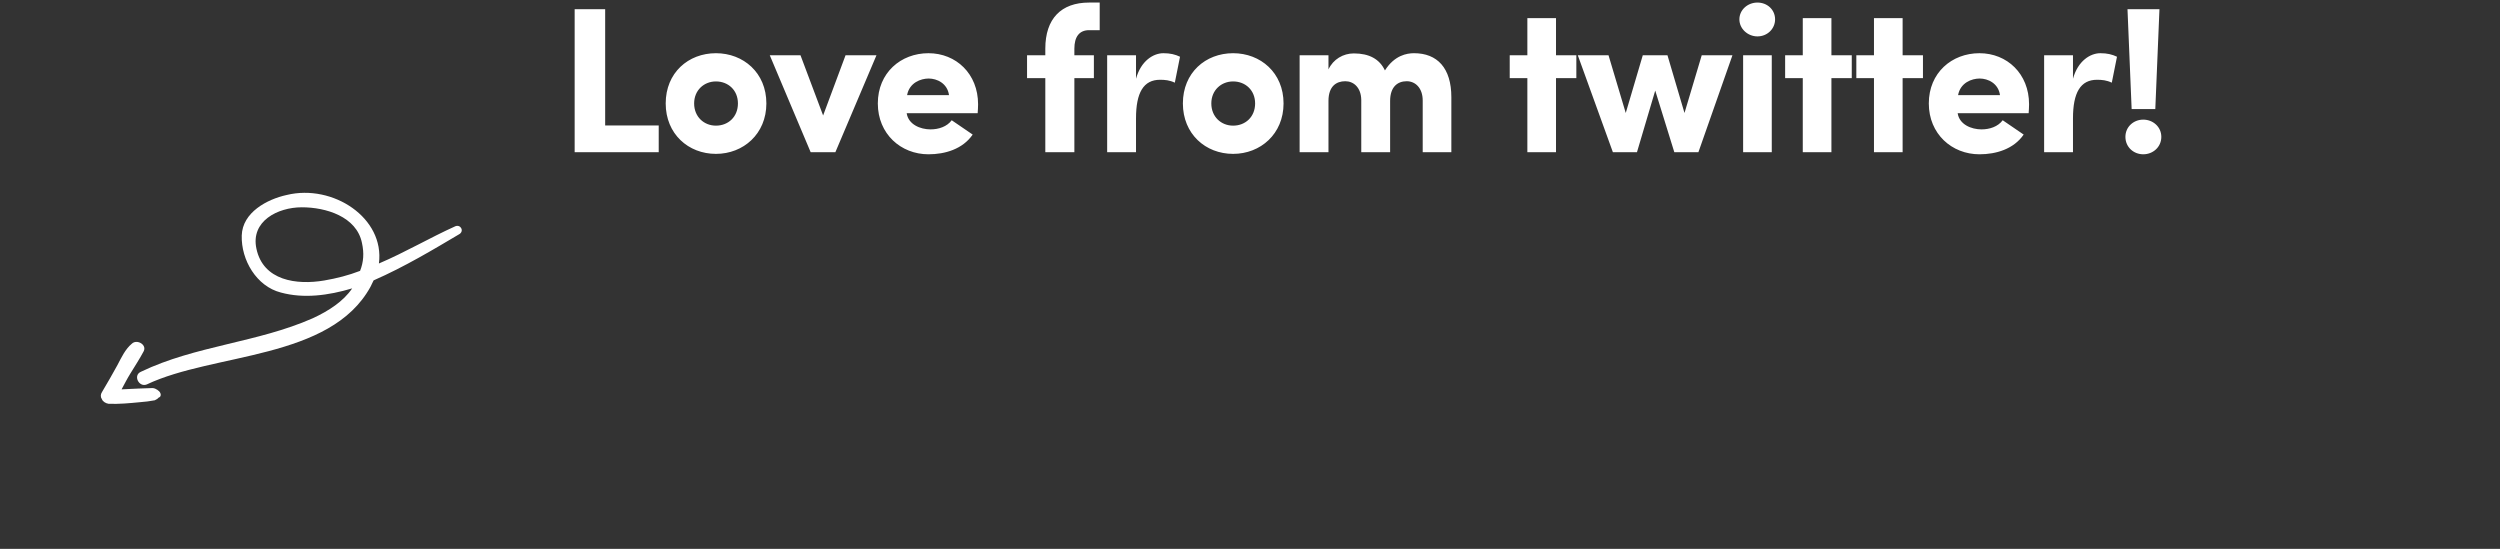 <svg xmlns="http://www.w3.org/2000/svg" width="542" height="119" viewBox="0 0 542 119" fill="none"><rect x="0" y="0" width="542" height="119" fill="#333333" stroke="none"/><path d="M124.585 33H142.81V27.195H131.2V1.995H124.585V33ZM155.214 27.24C152.649 27.24 150.489 25.35 150.489 22.425C150.489 19.545 152.649 17.655 155.214 17.655C157.869 17.655 159.984 19.545 159.984 22.425C159.984 25.35 157.869 27.24 155.214 27.24ZM155.214 33.36C161.154 33.36 166.149 29.04 166.149 22.425C166.149 15.765 161.154 11.535 155.214 11.535C149.229 11.535 144.324 15.765 144.324 22.425C144.324 29.04 149.229 33.36 155.214 33.36ZM175.753 33H181.108L190.018 11.985H183.313L178.453 25.035L173.548 11.985H166.888L175.753 33ZM206.332 26.07C205.297 27.465 203.497 28.05 201.742 28.05C199.492 28.05 196.927 26.97 196.567 24.54H211.957C212.002 24 212.047 23.145 212.047 22.605C212.047 15.99 207.277 11.535 201.292 11.535C195.307 11.535 190.312 15.765 190.312 22.425C190.312 29.04 195.307 33.45 201.292 33.45C204.892 33.45 208.717 32.325 210.877 29.175L206.332 26.07ZM196.657 20.625C197.152 17.925 199.627 17.025 201.337 17.025C203.137 17.025 205.387 18.06 205.747 20.625H196.657ZM238.414 0.555H236.119C230.044 0.555 226.624 4.065 226.624 10.545V11.985H222.664V16.935H226.624V33H232.924V16.935H237.154V11.985H232.924V10.545C232.924 8.025 233.959 6.54 236.119 6.54H238.414V0.555ZM246.287 25.665C246.287 20.085 247.907 17.295 251.507 17.295C252.542 17.295 253.577 17.385 254.702 17.925L255.827 12.3C254.792 11.805 253.712 11.535 252.227 11.535C250.067 11.535 247.367 13.155 246.287 17.07V11.985H240.032V33H246.287V25.665ZM267.339 27.24C264.774 27.24 262.614 25.35 262.614 22.425C262.614 19.545 264.774 17.655 267.339 17.655C269.994 17.655 272.109 19.545 272.109 22.425C272.109 25.35 269.994 27.24 267.339 27.24ZM267.339 33.36C273.279 33.36 278.274 29.04 278.274 22.425C278.274 15.765 273.279 11.535 267.339 11.535C261.354 11.535 256.449 15.765 256.449 22.425C256.449 29.04 261.354 33.36 267.339 33.36ZM304.978 17.61C306.823 17.61 308.443 19.05 308.443 21.795V33H314.653V21.075C314.653 14.73 311.593 11.535 306.553 11.535C305.023 11.535 302.323 11.985 300.253 15.27C299.083 12.795 296.833 11.58 293.503 11.58C291.208 11.58 289.048 12.84 288.013 15.045V11.985H281.758V33H288.013V21.885C288.013 18.69 289.723 17.61 291.658 17.61C293.458 17.61 295.078 18.96 295.123 21.66V33H301.378V21.885C301.378 18.825 302.998 17.61 304.978 17.61ZM337.342 11.985V3.93H331.132V11.985H327.307V16.935H331.132V33H337.342V16.935H341.752V11.985H337.342ZM375.593 11.985H368.933L365.198 24.495L361.508 11.985H356.153L352.463 24.495L348.728 11.985H342.068L349.673 33H354.893L358.853 19.635L362.993 33H368.213L375.593 11.985ZM384.119 11.985H377.909V33H384.119V11.985ZM377.099 4.2C377.099 6.225 378.899 7.89 381.014 7.89C383.174 7.89 384.839 6.225 384.839 4.2C384.839 2.085 383.129 0.555 381.014 0.555C378.899 0.555 377.099 2.13 377.099 4.2ZM397.052 11.985V3.93H390.842V11.985H387.017V16.935H390.842V33H397.052V16.935H401.462V11.985H397.052ZM412.488 11.985V3.93H406.278V11.985H402.453V16.935H406.278V33H412.488V16.935H416.898V11.985H412.488ZM434.186 26.07C433.151 27.465 431.351 28.05 429.596 28.05C427.346 28.05 424.781 26.97 424.421 24.54H439.811C439.856 24 439.901 23.145 439.901 22.605C439.901 15.99 435.131 11.535 429.146 11.535C423.161 11.535 418.166 15.765 418.166 22.425C418.166 29.04 423.161 33.45 429.146 33.45C432.746 33.45 436.571 32.325 438.731 29.175L434.186 26.07ZM424.511 20.625C425.006 17.925 427.481 17.025 429.191 17.025C430.991 17.025 433.241 18.06 433.601 20.625H424.511ZM449.422 25.665C449.422 20.085 451.042 17.295 454.642 17.295C455.677 17.295 456.712 17.385 457.837 17.925L458.962 12.3C457.927 11.805 456.847 11.535 455.362 11.535C453.202 11.535 450.502 13.155 449.422 17.07V11.985H443.167V33H449.422V25.665ZM461.24 1.995L462.14 23.64H467.27L468.17 1.995H461.24ZM460.79 29.67C460.79 31.875 462.545 33.45 464.66 33.45C466.775 33.45 468.575 31.875 468.575 29.67C468.575 27.51 466.775 25.935 464.66 25.935C462.545 25.935 460.79 27.51 460.79 29.67Z" fill="white"></path><g clip-path="url(#clip0)"><path d="M30.578 80.585C42.388 74.92 55.802 74.299 67.798 69.003C71.253 67.409 74.46 65.326 76.354 62.519C71.145 64.075 65.814 64.768 60.87 63.416C55.613 62.07 52.258 56.371 52.41 51.056C52.561 46.05 57.902 43.194 62.168 42.269C72.145 39.843 83.45 47.221 82.147 57.124C87.862 54.696 93.204 51.532 98.732 49.045C99.925 48.595 100.731 50.19 99.475 50.826C94.132 53.99 87.72 57.849 81 60.785C80.747 61.221 80.556 61.78 80.303 62.216C71.575 78.031 46.328 76.471 31.817 83.347C30.122 84.051 28.757 81.352 30.578 80.585ZM78.472 52.666C77.31 46.937 70.615 44.93 65.413 44.941C60.212 44.953 54.306 47.94 55.592 53.914C57.061 60.875 64.325 61.823 70.284 60.812C73.044 60.341 75.554 59.688 78.065 58.726C78.827 56.8 78.962 54.883 78.472 52.666Z" fill="white"></path><path d="M22.095 85.028C23.296 83.035 24.371 81.104 25.446 79.174C26.332 77.494 27.156 75.691 28.603 74.496C29.674 73.493 31.861 74.698 31.164 76.128C30.279 77.809 29.205 79.43 28.257 80.988C27.562 82.11 26.929 83.354 26.36 84.413C27.613 84.395 28.805 84.255 30.058 84.237C30.998 84.224 32.064 84.147 33.004 84.134C33.317 84.129 33.693 84.248 33.943 84.429C34.568 84.73 34.192 84.612 34.005 84.552C34.693 84.666 35.314 85.893 34.372 86.215C34.183 86.465 33.932 86.592 33.555 86.782C32.551 86.982 31.359 87.122 30.294 87.199C28.036 87.416 25.779 87.633 23.524 87.541C22.147 87.314 21.464 85.964 22.095 85.028Z" fill="white"></path></g><defs><clipPath id="clip0"><rect width="86.284" height="84.246" fill="white" transform="matrix(-0.892 0.451 0.451 0.892 76.998 4)"></rect></clipPath></defs></svg>